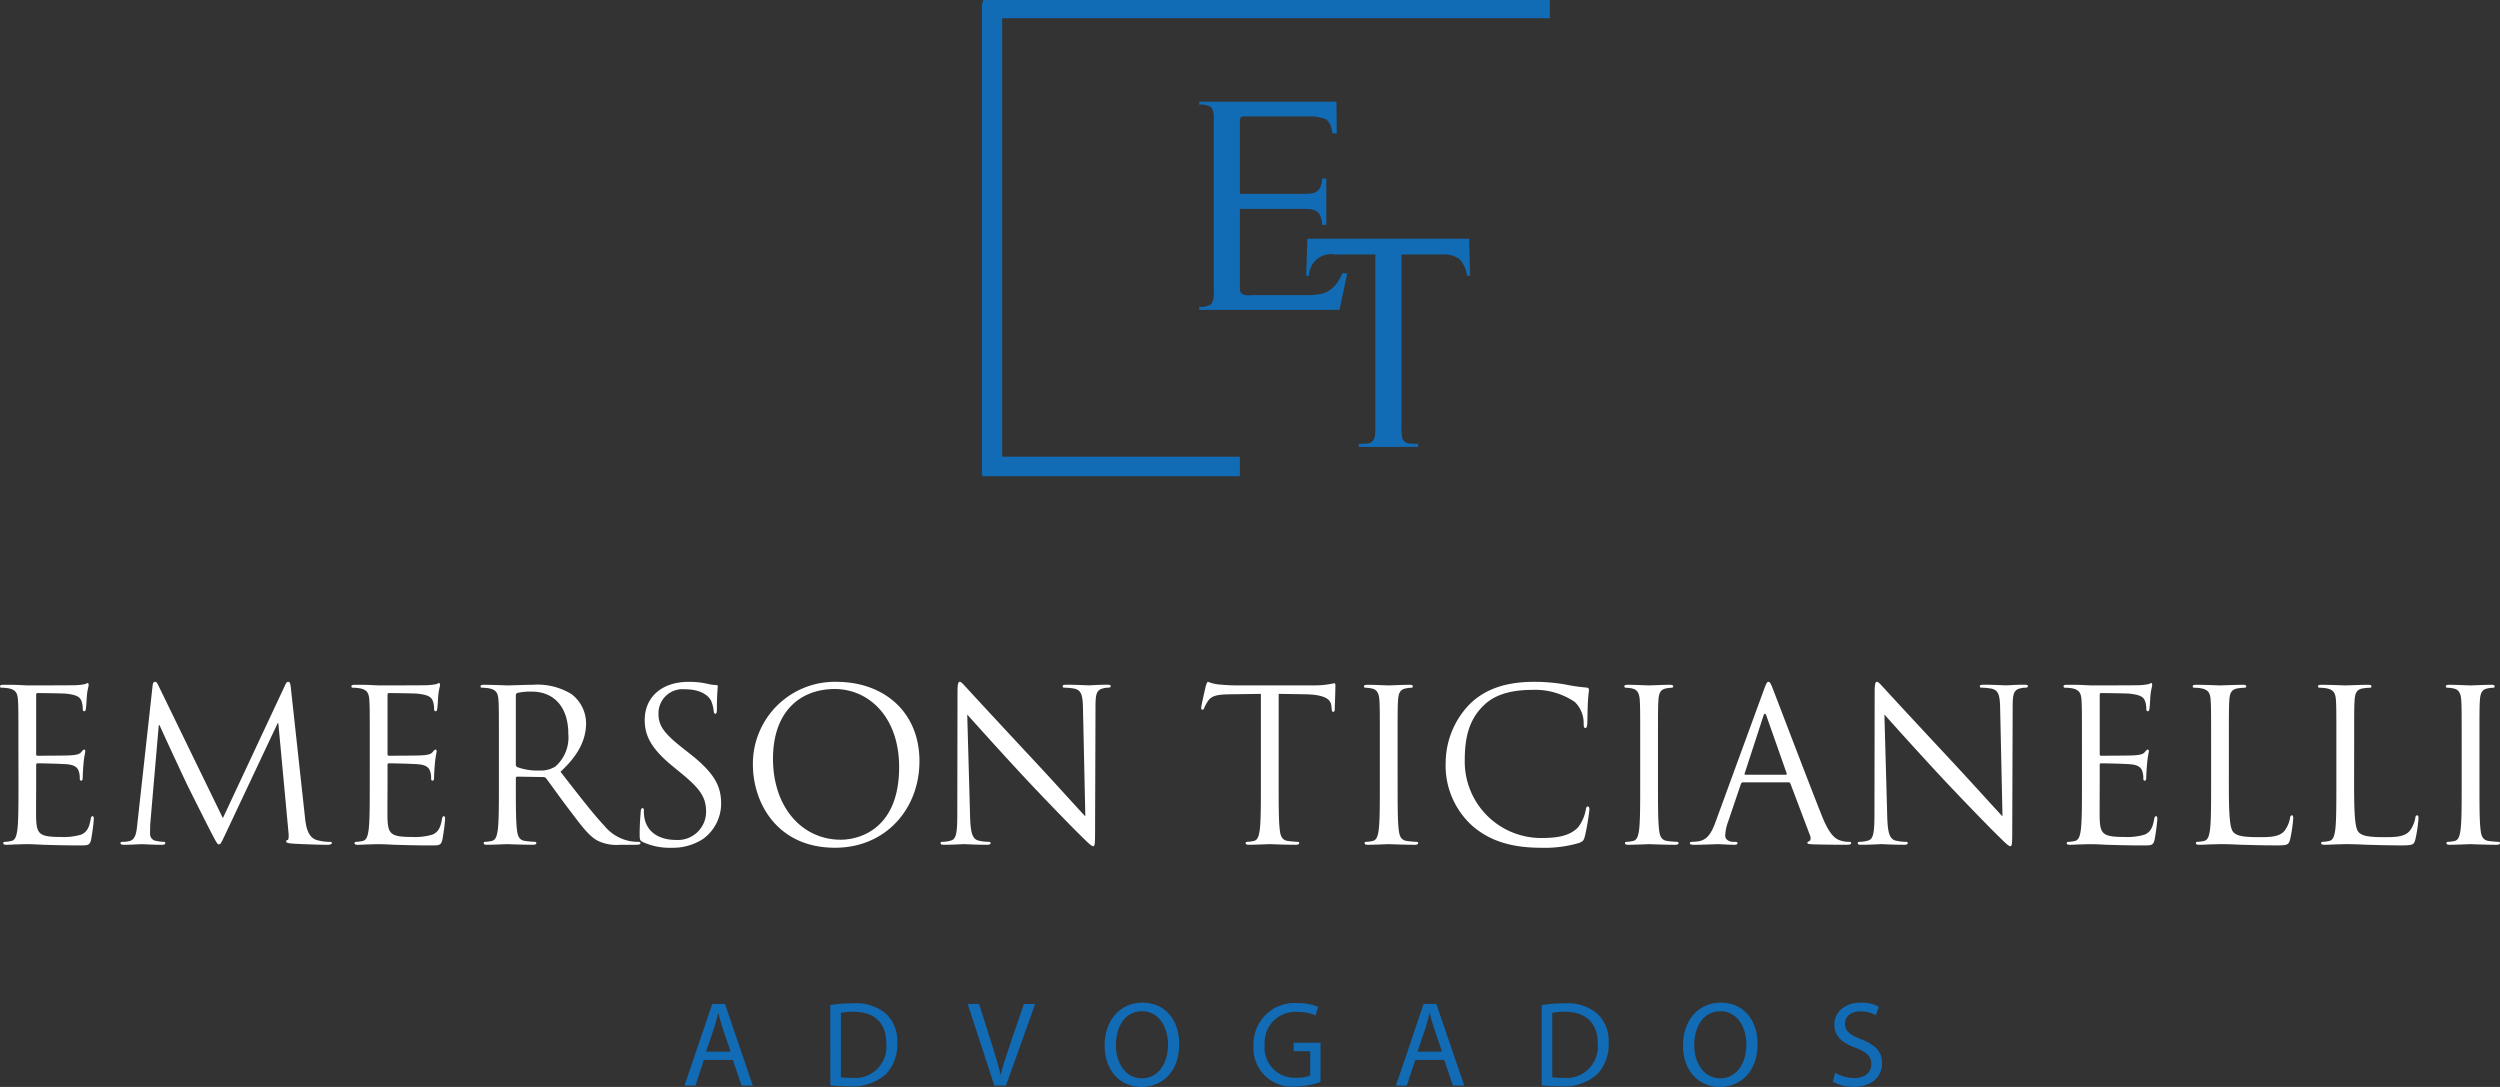 <svg xmlns="http://www.w3.org/2000/svg" width="260.079" height="113.074" viewBox="0 0 260.079 113.074">
  <rect x="0" y="0" width="260.079" height="113.074" fill="#333333" stroke="none"/>
  <g id="logo" transform="translate(-60.563 -84.203)">
    <g id="Grupo_1" data-name="Grupo 1" transform="translate(60.563 155.135)">
      <path id="Caminho_1" data-name="Caminho 1" d="M62.478,174.448c0-3.434,0-4.05-.044-4.755-.043-.748-.22-1.1-.947-1.254a4.041,4.041,0,0,0-.749-.067c-.087,0-.176-.043-.176-.132,0-.131.109-.176.352-.176.506,0,1.1,0,1.585.021l.9.044c.154,0,4.536,0,5.042-.021a5.94,5.94,0,0,0,.946-.11c.11-.022.2-.11.31-.11.065,0,.087.088.087.2,0,.154-.11.419-.176,1.035-.021.221-.066,1.19-.11,1.454-.021.109-.065.242-.154.242-.132,0-.176-.11-.176-.287a2.358,2.358,0,0,0-.133-.791c-.154-.353-.374-.618-1.562-.749-.375-.044-2.775-.066-3.016-.066-.088,0-.132.066-.132.221v6.077c0,.154.022.219.132.219.286,0,2.994,0,3.5-.043.528-.044.836-.088,1.035-.309.154-.176.242-.286.33-.286.065,0,.11.044.11.176s-.11.506-.176,1.233c-.044.439-.087,1.255-.087,1.409,0,.176,0,.418-.154.418-.11,0-.154-.089-.154-.2a2.249,2.249,0,0,0-.088-.727c-.088-.308-.286-.683-1.145-.77-.594-.066-2.774-.11-3.148-.11a.139.139,0,0,0-.154.154v1.937c0,.749-.022,3.3,0,3.765.066,1.519.4,1.805,2.554,1.805A6.326,6.326,0,0,0,69,183.652c.572-.242.836-.683.991-1.585.043-.242.087-.33.2-.33.132,0,.132.176.132.33a21.5,21.5,0,0,1-.287,2.136c-.154.572-.329.572-1.188.572-1.651,0-2.862-.043-3.721-.065-.858-.044-1.386-.066-1.717-.066-.044,0-.418,0-.88.022-.44,0-.947.044-1.277.044-.243,0-.353-.044-.353-.176,0-.066.044-.131.176-.131a3.388,3.388,0,0,0,.66-.089c.441-.087.551-.572.639-1.21.11-.925.11-2.664.11-4.778Z" transform="translate(-60.563 -167.757)" fill="#fff"/>
      <path id="Caminho_2" data-name="Caminho 2" d="M94.533,181.846c.087.792.242,2.025,1.188,2.334a4.769,4.769,0,0,0,1.431.2c.11,0,.176.021.176.11,0,.131-.2.2-.461.2-.484,0-2.862-.066-3.676-.132-.507-.044-.617-.11-.617-.221,0-.087.044-.131.154-.154s.131-.4.087-.792l-1.057-11.362h-.066L86.3,183.474c-.462.969-.529,1.167-.727,1.167-.154,0-.264-.22-.683-1.013-.572-1.078-2.466-4.888-2.576-5.107-.2-.4-2.664-5.681-2.905-6.275h-.088l-.881,10.216c-.021.353-.021.749-.021,1.123a.705.705,0,0,0,.572.683,4.052,4.052,0,0,0,.837.11c.087,0,.176.044.176.11,0,.154-.132.2-.4.2-.814,0-1.871-.066-2.048-.066-.2,0-1.255.066-1.849.066-.221,0-.374-.044-.374-.2,0-.066.11-.11.221-.11a2.827,2.827,0,0,0,.66-.066c.726-.132.792-.991.881-1.828l1.585-14.354c.021-.243.11-.4.242-.4s.221.087.331.329l6.737,13.85,6.473-13.827c.088-.2.176-.352.33-.352s.221.176.264.594Z" transform="translate(-62.804 -167.733)" fill="#fff"/>
      <path id="Caminho_3" data-name="Caminho 3" d="M105.57,174.448c0-3.434,0-4.05-.044-4.755-.044-.748-.221-1.1-.947-1.254a4.047,4.047,0,0,0-.749-.067c-.087,0-.176-.043-.176-.132,0-.131.109-.176.352-.176.506,0,1.1,0,1.585.021l.9.044c.154,0,4.535,0,5.042-.021a5.94,5.94,0,0,0,.946-.11c.11-.022.2-.11.31-.11.065,0,.087.088.087.2,0,.154-.11.419-.176,1.035-.021.221-.066,1.19-.11,1.454-.021.109-.065.242-.154.242-.132,0-.176-.11-.176-.287a2.354,2.354,0,0,0-.132-.791c-.154-.353-.374-.618-1.563-.749-.374-.044-2.774-.066-3.016-.066-.088,0-.132.066-.132.221v6.077c0,.154.022.219.132.219.286,0,2.994,0,3.5-.043.528-.044.836-.088,1.034-.309.154-.176.243-.286.331-.286.065,0,.11.044.11.176s-.11.506-.176,1.233c-.044.439-.088,1.255-.088,1.409,0,.176,0,.418-.154.418-.11,0-.154-.089-.154-.2a2.249,2.249,0,0,0-.088-.727c-.088-.308-.286-.683-1.145-.77-.594-.066-2.774-.11-3.148-.11a.139.139,0,0,0-.154.154v1.937c0,.749-.022,3.3,0,3.765.066,1.519.4,1.805,2.554,1.805a6.319,6.319,0,0,0,2.113-.242c.573-.242.837-.683.991-1.585.044-.242.088-.33.2-.33.132,0,.132.176.132.33a21.5,21.5,0,0,1-.287,2.136c-.154.572-.329.572-1.188.572-1.651,0-2.862-.043-3.721-.065-.858-.044-1.387-.066-1.717-.066-.044,0-.418,0-.881.022-.44,0-.948.044-1.277.044-.243,0-.353-.044-.353-.176,0-.066.043-.131.176-.131a3.388,3.388,0,0,0,.66-.089c.441-.087.551-.572.639-1.21.11-.925.11-2.664.11-4.778Z" transform="translate(-67.102 -167.757)" fill="#fff"/>
      <path id="Caminho_4" data-name="Caminho 4" d="M121.405,174.48c0-3.434,0-4.05-.044-4.755-.044-.748-.221-1.1-.947-1.254a4.05,4.05,0,0,0-.749-.067c-.087,0-.176-.043-.176-.132,0-.131.11-.176.352-.176.991,0,2.378.065,2.488.065.243,0,1.915-.065,2.6-.065a6.774,6.774,0,0,1,4.029.969,3.85,3.85,0,0,1,1.519,2.994c0,1.629-.683,3.258-2.664,5.085,1.805,2.312,3.3,4.271,4.579,5.637a4.558,4.558,0,0,0,2.686,1.585,5.264,5.264,0,0,0,.858.066c.11,0,.2.065.2.131,0,.132-.132.176-.528.176h-1.563a4.482,4.482,0,0,1-2.356-.418c-.947-.507-1.718-1.585-2.972-3.236-.925-1.211-1.96-2.686-2.4-3.259a.355.355,0,0,0-.287-.132l-2.708-.044c-.11,0-.154.065-.154.176v.528c0,2.114,0,3.853.11,4.778.066.638.2,1.122.859,1.21a9.575,9.575,0,0,0,.991.089c.131,0,.176.065.176.131,0,.11-.11.176-.352.176-1.211,0-2.6-.066-2.709-.066-.022,0-1.409.066-2.069.066-.243,0-.353-.044-.353-.176,0-.066.043-.131.176-.131a3.388,3.388,0,0,0,.66-.089c.441-.087.551-.572.639-1.21.11-.925.11-2.664.11-4.778Zm1.761,1.916a.288.288,0,0,0,.154.265,6.076,6.076,0,0,0,2.312.352,2.854,2.854,0,0,0,1.652-.418,4.018,4.018,0,0,0,1.343-3.391c0-2.753-1.453-4.4-3.809-4.4a6.636,6.636,0,0,0-1.475.132.266.266,0,0,0-.176.265Z" transform="translate(-69.504 -167.788)" fill="#fff"/>
      <path id="Caminho_5" data-name="Caminho 5" d="M139.341,184.4c-.308-.154-.33-.242-.33-.836,0-1.1.088-1.982.109-2.334.023-.242.067-.352.176-.352.132,0,.154.065.154.242a3.869,3.869,0,0,0,.066.814c.33,1.63,1.783,2.246,3.258,2.246a2.939,2.939,0,0,0,3.149-2.928c0-1.519-.639-2.4-2.532-3.964l-.991-.813c-2.334-1.915-2.862-3.281-2.862-4.777,0-2.356,1.761-3.963,4.558-3.963a8.544,8.544,0,0,1,2.048.22,3.571,3.571,0,0,0,.77.109c.176,0,.221.044.221.154s-.089.836-.089,2.334c0,.352-.044.506-.154.506-.132,0-.154-.11-.176-.287a3.863,3.863,0,0,0-.286-1.1c-.132-.242-.727-1.166-2.753-1.166a2.5,2.5,0,0,0-2.708,2.554c0,1.255.573,2.048,2.686,3.7l.617.484c2.6,2.047,3.215,3.413,3.215,5.174a4.564,4.564,0,0,1-1.871,3.655,5.8,5.8,0,0,1-3.325.924A6.672,6.672,0,0,1,139.341,184.4Z" transform="translate(-72.466 -167.733)" fill="#fff"/>
      <path id="Caminho_6" data-name="Caminho 6" d="M161.574,167.733c4.954,0,8.652,3.126,8.652,8.255,0,4.933-3.479,9.005-8.785,9.005-6.032,0-8.542-4.689-8.542-8.652A8.523,8.523,0,0,1,161.574,167.733Zm.462,16.424c1.982,0,6.076-1.144,6.076-7.551,0-5.285-3.214-8.125-6.693-8.125-3.677,0-6.429,2.422-6.429,7.243C154.991,180.855,158.073,184.157,162.036,184.157Z" transform="translate(-74.574 -167.733)" fill="#fff"/>
      <path id="Caminho_7" data-name="Caminho 7" d="M178.986,181.691c.044,1.806.264,2.379.858,2.554a4.818,4.818,0,0,0,1.1.132c.109,0,.176.044.176.131,0,.132-.133.176-.4.176-1.255,0-2.136-.066-2.334-.066s-1.123.066-2.114.066c-.22,0-.352-.022-.352-.176,0-.087.066-.131.176-.131a3.148,3.148,0,0,0,.9-.132c.551-.154.661-.793.661-2.8l.022-12.616c0-.858.066-1.1.243-1.1s.55.484.77.7c.331.374,3.611,3.919,7,7.551,2.179,2.334,4.579,5.02,5.284,5.747l-.243-11.184c-.021-1.431-.176-1.916-.858-2.092a5.872,5.872,0,0,0-1.08-.11c-.154,0-.176-.066-.176-.154,0-.133.176-.154.44-.154.991,0,2.048.065,2.289.065s.969-.065,1.872-.065c.242,0,.4.021.4.154,0,.087-.088.154-.242.154a1.913,1.913,0,0,0-.528.067c-.727.154-.815.637-.815,1.959l-.044,12.9c0,1.453-.044,1.563-.2,1.563-.176,0-.44-.243-1.607-1.409-.243-.221-3.413-3.458-5.747-5.967-2.553-2.753-5.041-5.526-5.746-6.32Z" transform="translate(-78.068 -167.733)" fill="#fff"/>
      <path id="Caminho_8" data-name="Caminho 8" d="M215.939,178.3c0,2.114,0,3.853.11,4.778.066.638.2,1.122.858,1.21a9.638,9.638,0,0,0,.991.089c.132,0,.176.065.176.131,0,.11-.11.176-.352.176-1.211,0-2.6-.066-2.708-.066s-1.5.066-2.158.066c-.242,0-.352-.044-.352-.176,0-.066.044-.131.176-.131a3.389,3.389,0,0,0,.661-.089c.44-.087.551-.572.639-1.21.109-.925.109-2.664.109-4.778v-9.313l-3.258.044c-1.365.021-1.893.176-2.245.7a3.943,3.943,0,0,0-.375.683c-.066.176-.131.221-.22.221-.066,0-.11-.067-.11-.2,0-.221.44-2.114.484-2.289.044-.132.132-.418.221-.418a4.111,4.111,0,0,0,.968.264c.639.065,1.476.109,1.74.109h8.256a8.883,8.883,0,0,0,1.563-.109c.331-.044.528-.11.617-.11.11,0,.11.132.11.265,0,.66-.066,2.179-.066,2.421,0,.2-.066.287-.154.287-.11,0-.154-.066-.176-.374l-.022-.243c-.067-.66-.6-1.166-2.708-1.21l-2.774-.044Z" transform="translate(-82.917 -167.733)" fill="#fff"/>
      <path id="Caminho_9" data-name="Caminho 9" d="M231.343,178.356c0,2.114,0,3.853.11,4.778.067.638.2,1.122.859,1.21a9.615,9.615,0,0,0,.991.089c.131,0,.176.065.176.131,0,.11-.11.176-.353.176-1.21,0-2.6-.066-2.708-.066s-1.5.066-2.157.066c-.243,0-.353-.044-.353-.176,0-.066.043-.131.176-.131a3.388,3.388,0,0,0,.66-.089c.441-.087.551-.572.639-1.21.11-.925.11-2.664.11-4.778V174.48c0-3.434,0-4.05-.044-4.755-.044-.748-.264-1.122-.749-1.233a2.882,2.882,0,0,0-.682-.088c-.088,0-.176-.043-.176-.132,0-.131.109-.176.352-.176.726,0,2.113.065,2.223.065s1.5-.065,2.158-.065c.242,0,.352.044.352.176,0,.089-.088.132-.176.132a3.206,3.206,0,0,0-.551.067c-.595.109-.77.484-.814,1.254-.045.7-.045,1.322-.045,4.755Z" transform="translate(-85.946 -167.788)" fill="#fff"/>
      <path id="Caminho_10" data-name="Caminho 10" d="M240.527,182.616a8.433,8.433,0,0,1-2.664-6.517,8.793,8.793,0,0,1,2.466-6.011c1.321-1.32,3.324-2.355,6.715-2.355a18.839,18.839,0,0,1,3.193.264,19.054,19.054,0,0,0,2.245.33c.243.022.286.11.286.243,0,.176-.065.44-.109,1.233-.044.727-.044,1.937-.066,2.267s-.066.463-.2.463c-.154,0-.176-.154-.176-.463a3.047,3.047,0,0,0-.925-2.245,7.33,7.33,0,0,0-4.4-1.255c-2.928,0-4.294.858-5.064,1.607-1.607,1.54-1.982,3.5-1.982,5.746a7.95,7.95,0,0,0,7.948,8.058c1.651,0,2.95-.2,3.831-1.1a4.191,4.191,0,0,0,.815-1.848c.043-.243.087-.331.22-.331.109,0,.154.154.154.331a22.787,22.787,0,0,1-.484,2.818c-.132.418-.176.462-.573.639a12.763,12.763,0,0,1-3.963.506C244.49,184.993,242.266,184.179,240.527,182.616Z" transform="translate(-87.466 -167.733)" fill="#fff"/>
      <path id="Caminho_11" data-name="Caminho 11" d="M263.273,178.356c0,2.114,0,3.853.11,4.778.066.638.2,1.122.859,1.21a9.6,9.6,0,0,0,.991.089c.132,0,.177.065.177.131,0,.11-.11.176-.353.176-1.21,0-2.6-.066-2.708-.066s-1.5.066-2.157.066c-.243,0-.353-.044-.353-.176,0-.066.044-.131.176-.131a3.4,3.4,0,0,0,.661-.089c.44-.087.55-.572.639-1.21.109-.925.109-2.664.109-4.778V174.48c0-3.434,0-4.05-.043-4.755-.044-.748-.265-1.122-.749-1.233a2.883,2.883,0,0,0-.683-.088c-.087,0-.176-.043-.176-.132,0-.131.109-.176.352-.176.727,0,2.113.065,2.223.065s1.5-.065,2.158-.065c.242,0,.352.044.352.176,0,.089-.087.132-.176.132a3.2,3.2,0,0,0-.55.067c-.595.109-.77.484-.814,1.254-.045.7-.045,1.322-.045,4.755Z" transform="translate(-90.791 -167.788)" fill="#fff"/>
      <path id="Caminho_12" data-name="Caminho 12" d="M275.5,168.591c.264-.727.352-.858.484-.858s.221.109.484.791c.33.837,3.787,9.93,5.129,13.277.793,1.959,1.432,2.312,1.894,2.444a2.834,2.834,0,0,0,.881.132c.132,0,.22.021.22.131,0,.132-.2.176-.44.176-.33,0-1.937,0-3.456-.044-.419-.022-.662-.022-.662-.154,0-.089.066-.132.154-.155.132-.044.265-.242.132-.594l-2.048-5.416a.192.192,0,0,0-.2-.132h-4.734a.232.232,0,0,0-.22.176l-1.322,3.9a4.659,4.659,0,0,0-.308,1.475c0,.44.462.639.836.639h.221c.154,0,.22.044.22.131,0,.132-.131.176-.33.176-.528,0-1.475-.066-1.717-.066s-1.453.066-2.489.066c-.286,0-.418-.044-.418-.176,0-.087.089-.131.2-.131a6.378,6.378,0,0,0,.638-.045c1.014-.131,1.454-.968,1.85-2.069Zm2.289,8.806c.11,0,.11-.065.088-.154l-2.091-5.945q-.165-.495-.331,0l-1.937,5.945c-.044.11,0,.154.066.154Z" transform="translate(-92.011 -167.733)" fill="#fff"/>
      <path id="Caminho_13" data-name="Caminho 13" d="M291.466,181.691c.044,1.806.264,2.379.858,2.554a4.823,4.823,0,0,0,1.1.132c.11,0,.176.044.176.131,0,.132-.132.176-.4.176-1.255,0-2.135-.066-2.334-.066s-1.123.066-2.114.066c-.22,0-.352-.022-.352-.176,0-.087.066-.131.176-.131a3.154,3.154,0,0,0,.9-.132c.55-.154.661-.793.661-2.8l.021-12.616c0-.858.066-1.1.243-1.1s.551.484.771.7c.33.374,3.61,3.919,7,7.551,2.18,2.334,4.58,5.02,5.285,5.747l-.243-11.184c-.022-1.431-.176-1.916-.858-2.092a5.864,5.864,0,0,0-1.079-.11c-.154,0-.176-.066-.176-.154,0-.133.176-.154.439-.154.991,0,2.048.065,2.289.065s.97-.065,1.872-.065c.243,0,.4.021.4.154,0,.087-.087.154-.242.154a1.916,1.916,0,0,0-.528.067c-.726.154-.815.637-.815,1.959l-.044,12.9c0,1.453-.043,1.563-.2,1.563-.176,0-.441-.243-1.607-1.409-.243-.221-3.413-3.458-5.746-5.967-2.554-2.753-5.041-5.526-5.746-6.32Z" transform="translate(-95.135 -167.733)" fill="#fff"/>
      <path id="Caminho_14" data-name="Caminho 14" d="M315.552,174.448c0-3.434,0-4.05-.043-4.755-.044-.748-.221-1.1-.948-1.254a4.04,4.04,0,0,0-.749-.067c-.087,0-.176-.043-.176-.132,0-.131.109-.176.353-.176.505,0,1.1,0,1.585.021l.9.044c.154,0,4.536,0,5.042-.021a5.941,5.941,0,0,0,.947-.11c.11-.022.2-.11.309-.11.065,0,.087.088.087.2,0,.154-.109.419-.176,1.035-.021.221-.066,1.19-.109,1.454-.022.109-.066.242-.154.242-.132,0-.176-.11-.176-.287a2.353,2.353,0,0,0-.132-.791c-.154-.353-.375-.618-1.563-.749-.375-.044-2.775-.066-3.016-.066-.087,0-.132.066-.132.221v6.077c0,.154.022.219.132.219.286,0,2.994,0,3.5-.043.528-.044.836-.088,1.035-.309.154-.176.242-.286.331-.286.065,0,.109.044.109.176s-.109.506-.176,1.233c-.043.439-.087,1.255-.087,1.409,0,.176,0,.418-.154.418-.11,0-.154-.089-.154-.2a2.229,2.229,0,0,0-.089-.727c-.087-.308-.286-.683-1.144-.77-.595-.066-2.775-.11-3.148-.11a.14.14,0,0,0-.155.154v1.937c0,.749-.021,3.3,0,3.765.066,1.519.4,1.805,2.555,1.805a6.324,6.324,0,0,0,2.113-.242c.573-.242.836-.683.991-1.585.044-.242.087-.33.2-.33.133,0,.133.176.133.33a21.5,21.5,0,0,1-.287,2.136c-.154.572-.33.572-1.189.572-1.651,0-2.862-.043-3.72-.065-.858-.044-1.387-.066-1.718-.066-.044,0-.418,0-.881.022-.44,0-.947.044-1.277.044-.243,0-.353-.044-.353-.176,0-.066.044-.131.176-.131a3.38,3.38,0,0,0,.66-.089c.441-.087.551-.572.639-1.21.11-.925.11-2.664.11-4.778Z" transform="translate(-98.964 -167.757)" fill="#fff"/>
      <path id="Caminho_15" data-name="Caminho 15" d="M333.237,178.4c0,3.236.088,4.645.484,5.042.352.352.925.506,2.642.506,1.166,0,2.136-.023,2.664-.661a3.078,3.078,0,0,0,.573-1.321c.021-.176.065-.287.2-.287.11,0,.132.088.132.33a14.122,14.122,0,0,1-.33,2.2c-.155.506-.221.594-1.388.594-1.585,0-2.731-.043-3.654-.065-.925-.044-1.607-.066-2.246-.066-.087,0-.462.022-.9.022-.44.022-.925.044-1.255.044-.243,0-.353-.044-.353-.176,0-.066.044-.131.176-.131a3.38,3.38,0,0,0,.66-.089c.441-.087.551-.572.639-1.21.11-.925.11-2.664.11-4.778V174.48c0-3.434,0-4.05-.044-4.755-.043-.748-.22-1.1-.947-1.254a4.044,4.044,0,0,0-.749-.067c-.087,0-.176-.043-.176-.132,0-.131.11-.176.352-.176.991,0,2.378.065,2.488.065s1.717-.065,2.379-.065c.242,0,.352.044.352.176,0,.089-.088.132-.176.132a5.069,5.069,0,0,0-.727.067c-.639.109-.814.484-.858,1.254-.045.7-.045,1.322-.045,4.755Z" transform="translate(-101.366 -167.788)" fill="#fff"/>
      <path id="Caminho_16" data-name="Caminho 16" d="M348.6,178.4c0,3.236.089,4.645.484,5.042.352.352.925.506,2.643.506,1.166,0,2.135-.023,2.664-.661a3.079,3.079,0,0,0,.573-1.321c.021-.176.065-.287.2-.287.11,0,.132.088.132.33a14.121,14.121,0,0,1-.33,2.2c-.154.506-.221.594-1.388.594-1.585,0-2.73-.043-3.654-.065-.925-.044-1.607-.066-2.246-.066-.087,0-.462.022-.9.022-.44.022-.925.044-1.255.044-.243,0-.353-.044-.353-.176,0-.066.044-.131.176-.131a3.4,3.4,0,0,0,.661-.089c.44-.087.551-.572.639-1.21.109-.925.109-2.664.109-4.778V174.48c0-3.434,0-4.05-.043-4.755-.044-.748-.221-1.1-.947-1.254a4.041,4.041,0,0,0-.748-.067c-.088,0-.176-.043-.176-.132,0-.131.109-.176.352-.176.991,0,2.377.065,2.487.065s1.718-.065,2.379-.065c.242,0,.352.044.352.176,0,.089-.088.132-.176.132a5.049,5.049,0,0,0-.726.067c-.639.109-.814.484-.858,1.254-.045.7-.045,1.322-.045,4.755Z" transform="translate(-103.699 -167.788)" fill="#fff"/>
      <path id="Caminho_17" data-name="Caminho 17" d="M364.02,178.356c0,2.114,0,3.853.11,4.778.066.638.2,1.122.859,1.21a9.6,9.6,0,0,0,.991.089c.131,0,.176.065.176.131,0,.11-.11.176-.353.176-1.211,0-2.6-.066-2.708-.066s-1.5.066-2.157.066c-.243,0-.353-.044-.353-.176,0-.066.044-.131.176-.131a3.4,3.4,0,0,0,.661-.089c.44-.087.551-.572.639-1.21.11-.925.11-2.664.11-4.778V174.48c0-3.434,0-4.05-.044-4.755-.044-.748-.265-1.122-.749-1.233a2.883,2.883,0,0,0-.683-.088c-.087,0-.176-.043-.176-.132,0-.131.109-.176.352-.176.727,0,2.114.065,2.223.065s1.5-.065,2.158-.065c.243,0,.352.044.352.176,0,.089-.087.132-.176.132a3.2,3.2,0,0,0-.55.067c-.595.109-.77.484-.814,1.254-.045.7-.045,1.322-.045,4.755Z" transform="translate(-106.078 -167.788)" fill="#fff"/>
    </g>
    <g id="Grupo_2" data-name="Grupo 2" transform="translate(131.775 188.508)">
      <path id="Caminho_18" data-name="Caminho 18" d="M172.051,214.8l-.883,2.67h-1.134l2.885-8.49h1.322l2.9,8.49h-1.173l-.906-2.67Zm2.782-.857L174,211.5c-.189-.554-.316-1.057-.441-1.548h-.026c-.125.5-.264,1.019-.428,1.537l-.831,2.456Z" transform="translate(-170.035 -208.841)" fill="#126bb5"/>
      <path id="Caminho_19" data-name="Caminho 19" d="M181.7,209.108a15.8,15.8,0,0,1,2.331-.177,4.863,4.863,0,0,1,3.439,1.058,3.909,3.909,0,0,1,1.2,3.049,4.484,4.484,0,0,1-1.222,3.3,5.226,5.226,0,0,1-3.753,1.223,17.839,17.839,0,0,1-1.991-.1Zm1.1,7.507a6.872,6.872,0,0,0,1.108.064,3.265,3.265,0,0,0,3.617-3.6c.012-2-1.122-3.275-3.44-3.275a6.176,6.176,0,0,0-1.285.113Z" transform="translate(-166.535 -208.856)" fill="#126bb5"/>
      <path id="Caminho_20" data-name="Caminho 20" d="M195.465,217.47l-2.771-8.49h1.183l1.324,4.183c.365,1.147.68,2.178.908,3.174h.025c.239-.983.593-2.053.97-3.162l1.435-4.194h1.173l-3.036,8.49Z" transform="translate(-163.234 -208.841)" fill="#126bb5"/>
      <path id="Caminho_21" data-name="Caminho 21" d="M211.409,213.169c0,2.923-1.776,4.472-3.942,4.472-2.244,0-3.818-1.738-3.818-4.309,0-2.7,1.676-4.459,3.943-4.459C209.91,208.873,211.409,210.649,211.409,213.169Zm-6.588.139c0,1.814.982,3.439,2.708,3.439s2.72-1.6,2.72-3.527c0-1.689-.88-3.452-2.708-3.452S204.822,211.443,204.822,213.308Z" transform="translate(-159.946 -208.873)" fill="#126bb5"/>
      <path id="Caminho_22" data-name="Caminho 22" d="M222.533,217.112a7.9,7.9,0,0,1-2.608.467,3.989,3.989,0,0,1-4.359-4.283,4.259,4.259,0,0,1,4.6-4.384,5.267,5.267,0,0,1,2.117.39l-.265.895a4.4,4.4,0,0,0-1.876-.364,3.175,3.175,0,0,0-3.414,3.413A3.112,3.112,0,0,0,220,216.671a3.548,3.548,0,0,0,1.461-.228v-2.531h-1.727v-.882h2.8Z" transform="translate(-156.37 -208.861)" fill="#126bb5"/>
      <path id="Caminho_23" data-name="Caminho 23" d="M228.975,214.8l-.883,2.67h-1.134l2.885-8.49h1.322l2.9,8.49h-1.173l-.906-2.67Zm2.782-.857-.831-2.444c-.188-.554-.316-1.057-.441-1.548h-.026c-.126.5-.264,1.019-.428,1.537l-.832,2.456Z" transform="translate(-152.95 -208.841)" fill="#126bb5"/>
      <path id="Caminho_24" data-name="Caminho 24" d="M238.623,209.108a15.781,15.781,0,0,1,2.331-.177,4.856,4.856,0,0,1,3.438,1.058,3.909,3.909,0,0,1,1.2,3.049,4.484,4.484,0,0,1-1.222,3.3,5.228,5.228,0,0,1-3.753,1.223,17.821,17.821,0,0,1-1.991-.1Zm1.1,7.507a6.861,6.861,0,0,0,1.108.064,3.264,3.264,0,0,0,3.616-3.6c.013-2-1.121-3.275-3.439-3.275a6.167,6.167,0,0,0-1.285.113Z" transform="translate(-149.45 -208.856)" fill="#126bb5"/>
      <path id="Caminho_25" data-name="Caminho 25" d="M257.687,213.169c0,2.923-1.776,4.472-3.942,4.472-2.244,0-3.817-1.738-3.817-4.309,0-2.7,1.676-4.459,3.943-4.459C256.188,208.873,257.687,210.649,257.687,213.169Zm-6.588.139c0,1.814.983,3.439,2.708,3.439s2.721-1.6,2.721-3.527c0-1.689-.882-3.452-2.708-3.452S251.1,211.443,251.1,213.308Z" transform="translate(-146.057 -208.873)" fill="#126bb5"/>
      <path id="Caminho_26" data-name="Caminho 26" d="M262.18,216.167a3.891,3.891,0,0,0,1.966.555c1.121,0,1.776-.592,1.776-1.45,0-.793-.454-1.247-1.6-1.689-1.386-.49-2.241-1.208-2.241-2.405,0-1.324,1.1-2.305,2.746-2.305a3.853,3.853,0,0,1,1.876.416l-.3.893a3.387,3.387,0,0,0-1.612-.4c-1.16,0-1.6.693-1.6,1.272,0,.794.517,1.184,1.688,1.638,1.437.554,2.167,1.247,2.167,2.494,0,1.311-.97,2.444-2.973,2.444a4.392,4.392,0,0,1-2.166-.541Z" transform="translate(-142.463 -208.873)" fill="#126bb5"/>
    </g>
    <g id="Grupo_3" data-name="Grupo 3" transform="translate(185.327 94.782)">
      <path id="Caminho_27" data-name="Caminho 27" d="M222.231,118.24H207.645v-.32a1.863,1.863,0,0,0,1.248-.272,2.11,2.11,0,0,0,.255-1.3V98.472a2.114,2.114,0,0,0-.255-1.3,1.863,1.863,0,0,0-1.248-.272v-.32h14.266l.032,3.295h-.449q-.159-1.215-.751-1.487a4.254,4.254,0,0,0-1.712-.272h-6.461c-.362,0-.571.037-.623.112a1.394,1.394,0,0,0-.081.623v7.326h6.493a7.271,7.271,0,0,0,.9-.048,1.423,1.423,0,0,0,.623-.208,1,1,0,0,0,.368-.48,3.493,3.493,0,0,0,.192-.863h.416v4.83h-.416a3.586,3.586,0,0,0-.192-.9,1.1,1.1,0,0,0-.368-.5,1.3,1.3,0,0,0-.607-.224,7.186,7.186,0,0,0-.912-.048h-6.493V116.1a.524.524,0,0,0,.176.432.809.809,0,0,0,.417.176,2.657,2.657,0,0,0,.512.016c.182-.01.336-.016.464-.016h5.278a9.521,9.521,0,0,0,1.328-.08,2.822,2.822,0,0,0,1.008-.336,2.869,2.869,0,0,0,.8-.688,5.038,5.038,0,0,0,.672-1.167h.512Z" transform="translate(-207.645 -96.585)" fill="#126bb5"/>
      <path id="Caminho_28" data-name="Caminho 28" d="M237.482,117.233a2.994,2.994,0,0,0-.815-1.744,2.892,2.892,0,0,0-1.839-.463h-4.158v18.136a4.577,4.577,0,0,0,.064.88.794.794,0,0,0,.256.464.937.937,0,0,0,.528.192c.224.022.517.032.88.032v.32h-6.174v-.32c.341,0,.624-.01.848-.032a.937.937,0,0,0,.528-.192.863.863,0,0,0,.271-.464,3.653,3.653,0,0,0,.081-.88V115.026h-4.223a2.3,2.3,0,0,0-2.687,2.207h-.288l.128-3.838h16.824l.1,3.838Z" transform="translate(-209.634 -99.136)" fill="#126bb5"/>
    </g>
    <rect id="Retângulo_6" data-name="Retângulo 6" width="25.569" height="0.889" transform="translate(163.407 132.283)" fill="#126bb5" stroke="#126bb5" stroke-miterlimit="10" stroke-width="1.143"/>
    <rect id="Retângulo_7" data-name="Retângulo 7" width="0.889" height="48.016" transform="translate(163.326 85.075)" fill="#126bb5" stroke="#126bb5" stroke-miterlimit="10" stroke-width="1.209"/>
    <rect id="Retângulo_8" data-name="Retângulo 8" width="57.957" height="0.889" transform="translate(163.336 84.705)" fill="#126bb5" stroke="#126bb5" stroke-miterlimit="10" stroke-width="1.004"/>
  </g>
</svg>
